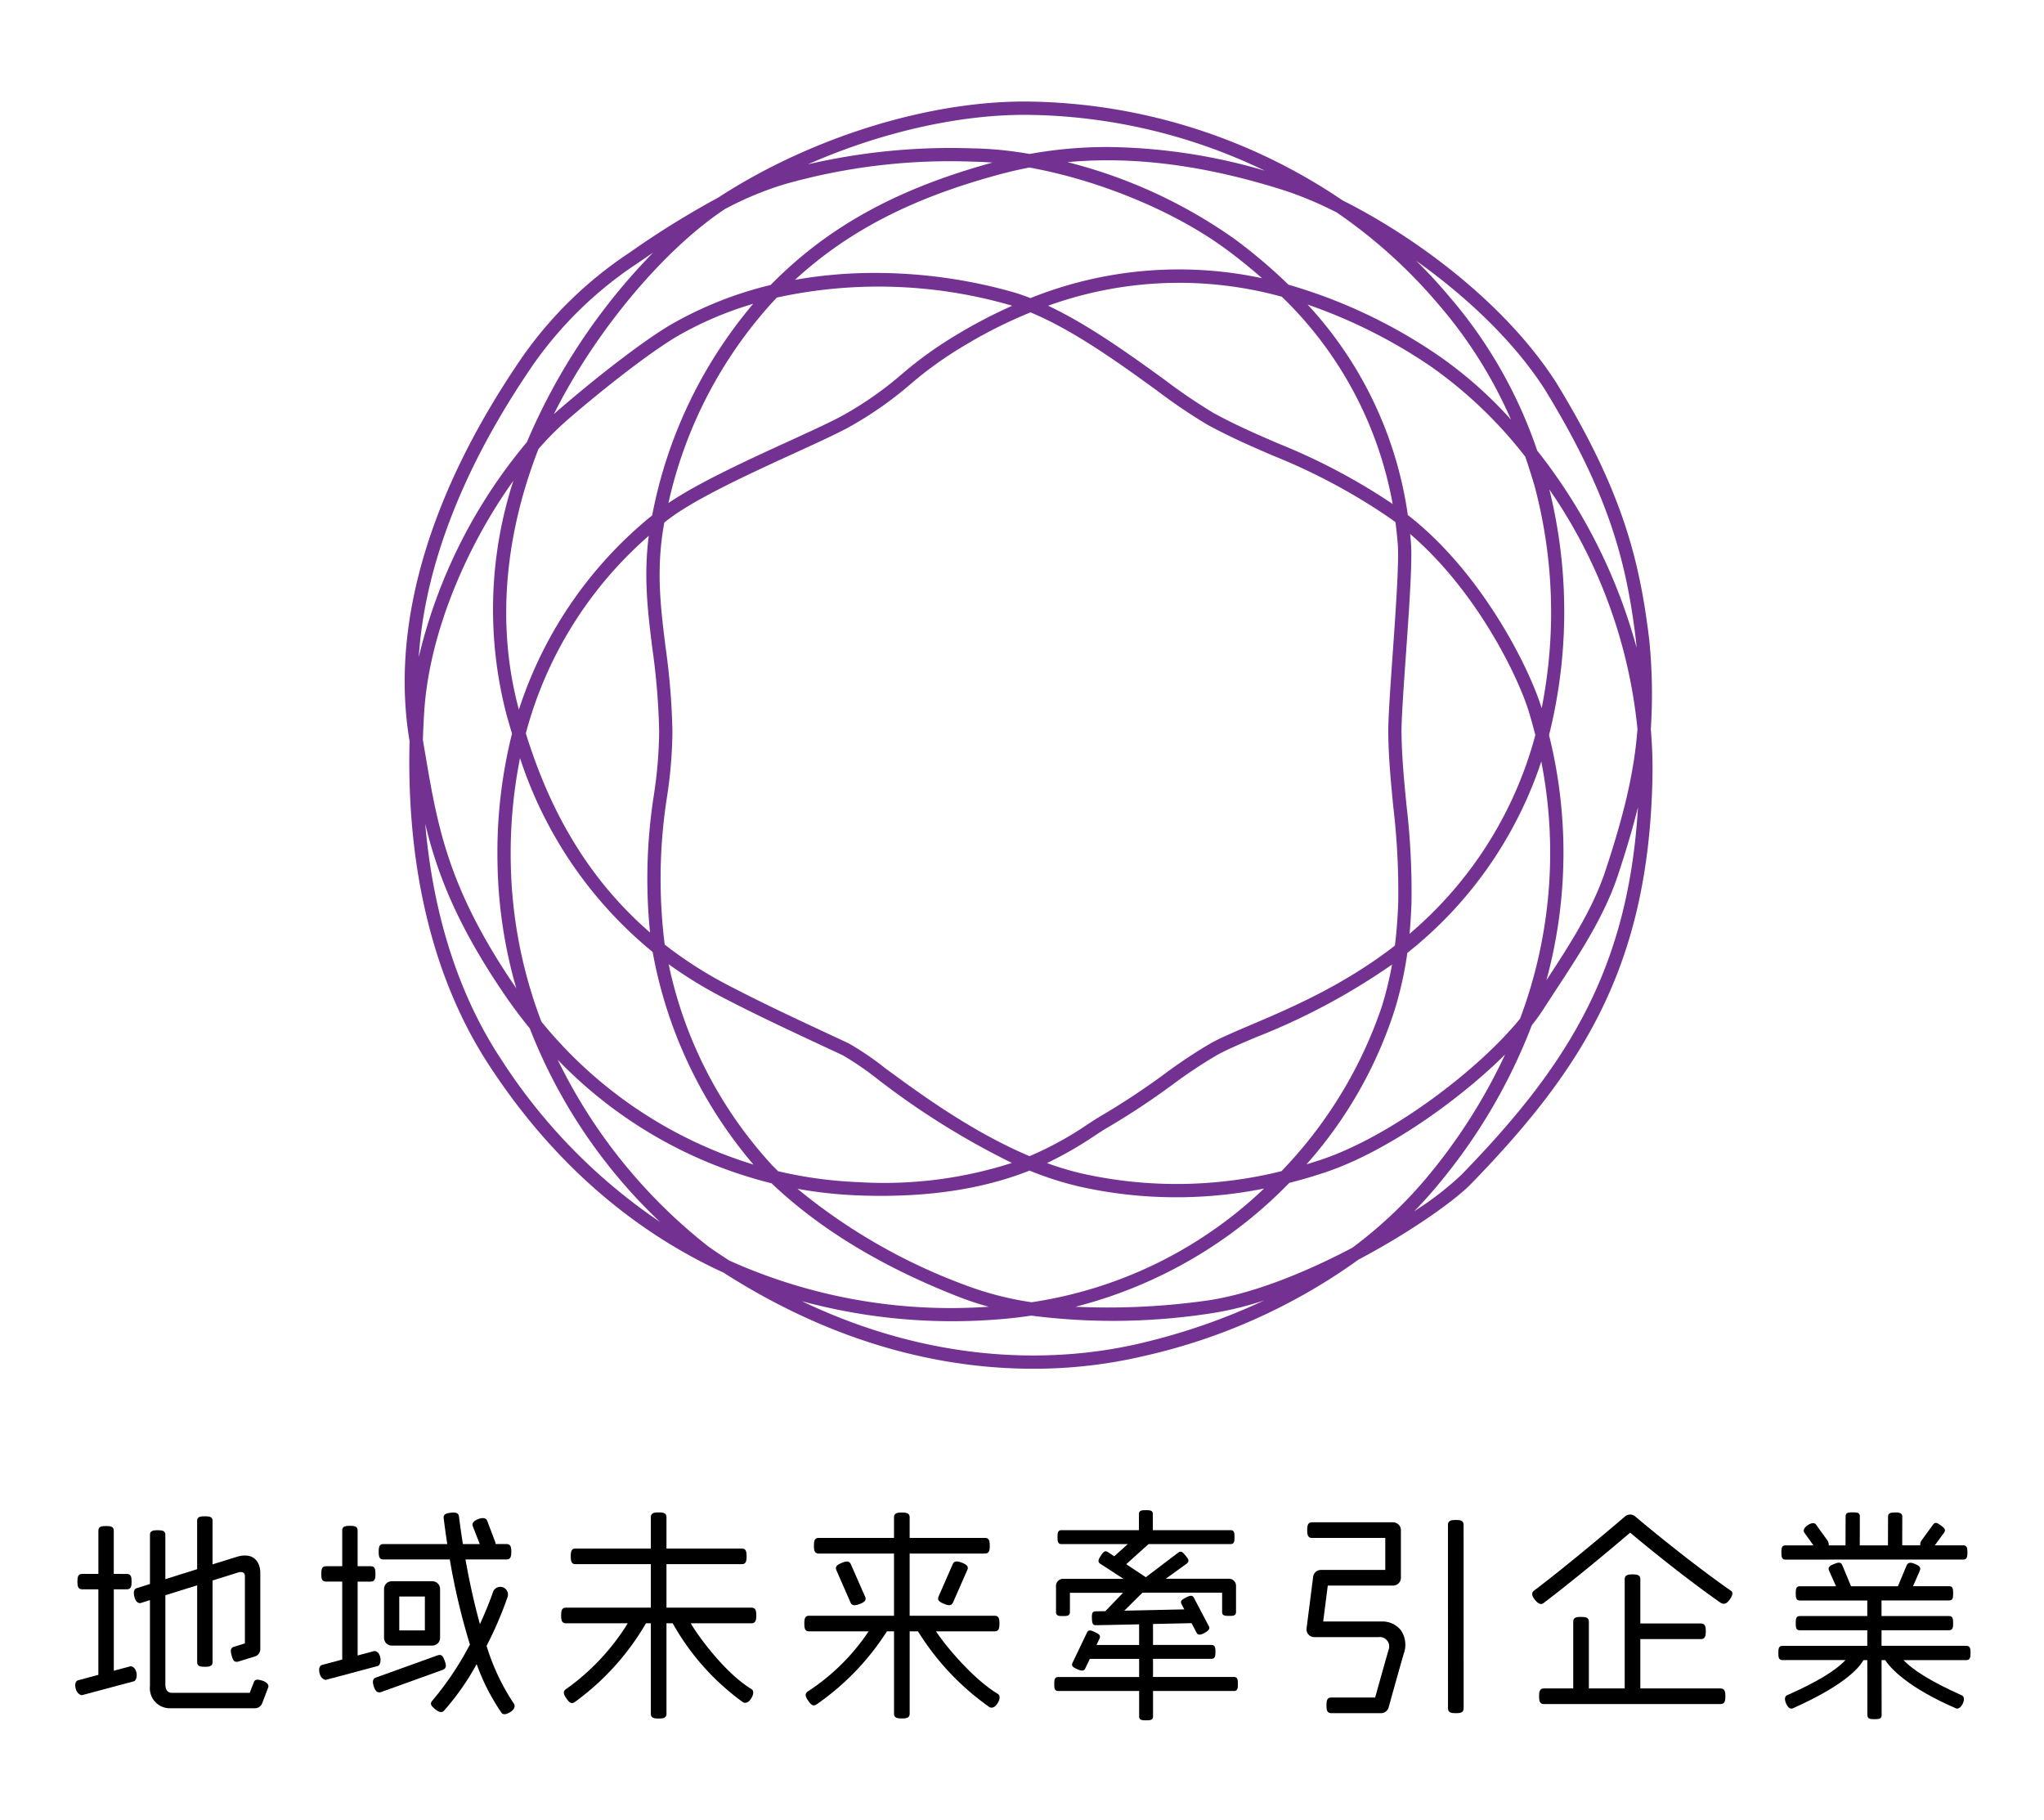 <svg xmlns="http://www.w3.org/2000/svg" width="246.5" height="219.5" viewBox="0 0 246.5 219.5"><defs><style>.a{fill:none;}.b{fill:#733291;}</style></defs><rect class="a" x="13.5" y="-13.5" width="219.5" height="246.5" transform="translate(233 -13.5) rotate(90)"/><path class="b" d="M124.6,165.064c-10.089,0-23.157-2.5-37.348-11.593-11.146-5.115-20.738-13.5-28.173-24.864-6.765-10.248-10.089-23.755-9.686-39.233-2.35-13.946,2.354-29.966,13.612-46.345A48.2,48.2,0,0,1,75.915,30.47,106.6,106.6,0,0,1,86.6,23.837c.095-.063.19-.125.285-.185,11.2-7.21,25.507-11.6,37.413-11.4a69.015,69.015,0,0,1,37.612,11.914c8.565,4.291,19.521,12.221,25.781,22,7.8,12.78,10.01,21.032,11.2,30.973a65.172,65.172,0,0,1,.193,10.786,55.9,55.9,0,0,1,.194,5.974c-.481,22.542-8.385,34.989-21.875,48.871-1.954,2.01-7.211,5.769-13.565,9.13a70.809,70.809,0,0,1-25.753,11.6A58.007,58.007,0,0,1,124.6,165.064Zm-27.9-8.147c17.723,8.457,32.82,7,41.009,5.035a75.828,75.828,0,0,0,14.746-5.128,39.667,39.667,0,0,1-7.147,1.668,77.2,77.2,0,0,1-20.938.166q-2.523.38-5.165.535A69.187,69.187,0,0,1,96.7,156.917Zm-8.751-4.9a65.078,65.078,0,0,0,31.163,5.577l.123-.007a35.285,35.285,0,0,1-3.467-1.138c-9.275-3.595-16.911-8.216-22.72-13.749a53.775,53.775,0,0,1-25.792-14.9,64.432,64.432,0,0,0,18.216,22.557Q86.72,151.224,87.952,152.018Zm41.739,5.571a85.325,85.325,0,0,0,15.417-.685c5.624-.714,12.222-3.4,17.961-6.418a52.744,52.744,0,0,0,9.217-8.741,67.672,67.672,0,0,0,9.227-14.572c-5.668,5.612-14.369,11.751-21.648,14.193q-2.178.73-4.375,1.284A54.867,54.867,0,0,1,129.691,157.589ZM96.176,143.365a69.632,69.632,0,0,0,20.173,11.593,38.551,38.551,0,0,0,8.05,2.087,51.589,51.589,0,0,0,28.044-13.712,53.568,53.568,0,0,1-22.257-.236,39.841,39.841,0,0,1-6.023-1.928c-4.7,1.859-11.275,3.353-20.669,2.991A52.55,52.55,0,0,1,96.176,143.365ZM51.28,99.339c.95,11,4.039,20.659,9.142,28.388a67.982,67.982,0,0,0,19.183,19.639A64.293,64.293,0,0,1,63.889,124.02q-1.62-1.981-3.088-4.136C55.08,111.488,52.7,105.275,51.28,99.339Zm133.46,24.286a67.814,67.814,0,0,1-11.219,19.136q-1.405,1.71-2.968,3.309a37.82,37.82,0,0,0,5.7-4.407c12.5-12.868,20.108-24.468,21.284-44.337-.616,2.5-1.416,5.189-2.416,8.212-1.63,4.914-4.568,9.4-7.409,13.734-.541.824-1.078,1.644-1.6,2.461A23.178,23.178,0,0,1,184.74,123.625Zm-58.477,16.636a36.534,36.534,0,0,0,4.281,1.275,52.386,52.386,0,0,0,24-.3,53.107,53.107,0,0,0,12.1-19.856,42.53,42.53,0,0,0,1.233-5.061,79.37,79.37,0,0,1-16.4,8.765c-1.926.818-3.59,1.525-4.735,2.17a57.8,57.8,0,0,0-5.32,3.535,91.008,91.008,0,0,1-7.87,5.2c-.447.257-.951.588-1.529.966A45.054,45.054,0,0,1,126.263,140.261Zm-32.418.984a50.836,50.836,0,0,0,9.712,1.316,50.3,50.3,0,0,0,18.471-2.317A94.631,94.631,0,0,1,105.8,130.111a37.062,37.062,0,0,0-4.133-2.833l-2.781-1.3c-3.887-1.815-7.905-3.691-11.936-5.8a51.813,51.813,0,0,1-6.314-3.9,51.367,51.367,0,0,0,12.508,24.273Q93.488,140.9,93.845,141.245ZM65.288,123.2a52.919,52.919,0,0,0,25.574,17.241,54.481,54.481,0,0,1-12.155-25.636A50.455,50.455,0,0,1,62.712,91.428a58.8,58.8,0,0,0-1.113,12.7A56.38,56.38,0,0,0,65.288,123.2Zm104.435-8.29a44.165,44.165,0,0,1-1.548,6.934,51.825,51.825,0,0,1-10.62,18.572q.9-.271,1.8-.572c8.522-2.859,19.039-10.921,23.962-17a56.921,56.921,0,0,0,2.555-31.011,47.783,47.783,0,0,1-2.632,6.4A49.056,49.056,0,0,1,169.723,114.914Zm-89.552-.992a49.323,49.323,0,0,0,7.521,4.834c4,2.095,8,3.963,11.87,5.77l2.785,1.3a35.6,35.6,0,0,1,4.4,2.992c4.136,3.041,10.42,7.664,17.413,10.613a40.583,40.583,0,0,0,6.987-3.826c.606-.4,1.135-.741,1.6-1.012a89.542,89.542,0,0,0,7.74-5.11,59.7,59.7,0,0,1,5.467-3.631c1.223-.687,2.924-1.41,4.894-2.247,4.7-2,11.155-4.74,17.373-9.565.2-1.615.332-3.316.4-5.179a87.28,87.28,0,0,0-.6-11.6c-.28-2.908-.571-5.914-.6-8.871-.019-1.674.245-5.43.524-9.406.373-5.3.795-11.315.618-13.387l-.023-.278q-.1-1.182-.252-2.343-.535-.4-1.086-.773a72.9,72.9,0,0,0-13.639-7.234c-2.494-1.073-5.071-2.182-7.942-3.739a67.427,67.427,0,0,1-6.162-4.176c-4.516-3.268-9.976-7.221-15.184-9.379a57.065,57.065,0,0,0-7.99,4.011L115.87,41l.412.686a45.72,45.72,0,0,0-6.51,4.668,44.4,44.4,0,0,1-6.983,4.928c-1.415.824-3.965,1.991-6.918,3.343-5.537,2.535-12.429,5.69-15.642,8.3l-.119.1c-1.022,5.575-.448,10.179.158,15.041a83.575,83.575,0,0,1,.826,10.187,55.064,55.064,0,0,1-.646,7.792,63.6,63.6,0,0,0-.308,17.693C80.15,113.8,80.161,113.86,80.171,113.922ZM51,89.26c0,.015,0,.03.008.045l.314,1.834c1.463,8.584,2.728,16,10.8,27.843.046.068.092.136.14.2A57.483,57.483,0,0,1,60,104.16a59.024,59.024,0,0,1,1.747-15.693q-.345-1.136-.643-2.211a50.284,50.284,0,0,1,.807-28.277c-5.5,7.668-10.157,18.212-10.756,27.923Q51.048,87.6,51,89.26Zm135.808-.609a58.584,58.584,0,0,1-.315,29.559c2.746-4.193,5.566-8.527,7.106-13.176,2.271-6.853,3.479-11.935,3.875-17.121A61.413,61.413,0,0,0,186.848,59.03,61.372,61.372,0,0,1,186.81,88.651ZM170.059,64.4c.027.263.05.525.073.79l.024.276c.187,2.2-.222,8.011-.617,13.635-.276,3.943-.539,7.667-.52,9.275.032,2.889.307,5.729.6,8.735a88.822,88.822,0,0,1,.6,11.812c-.046,1.3-.123,2.517-.231,3.687a47.432,47.432,0,0,0,15.168-23.963q-.341-1.346-.743-2.69C183.086,81.53,178,71.184,170.059,64.4ZM63.412,88.44c2.313,7.429,6.361,16.556,14.98,24.017a65.134,65.134,0,0,1,.469-16.621,53.7,53.7,0,0,0,.632-7.573,82.275,82.275,0,0,0-.814-10c-.554-4.441-1.08-8.673-.439-13.647A47.9,47.9,0,0,0,63.412,88.44Zm1.526-34.295c-4.2,10.77-5.018,21.628-2.361,31.432A49.9,49.9,0,0,1,78.645,62.155l.042-.2A55.546,55.546,0,0,1,90.835,36.637a42.473,42.473,0,0,0-8.848,3.734c-3.363,1.905-9.214,6.512-13.522,10.232A35.985,35.985,0,0,0,64.938,54.145ZM169.78,62.108c8.912,6.926,14.648,18.42,16.14,23.294a59.213,59.213,0,0,0-.871-26.856c-.352-1.176-.717-2.33-1.107-3.468A52.872,52.872,0,0,0,172.521,44.17,62.792,62.792,0,0,0,157.7,36.734,47.087,47.087,0,0,1,169.78,62.108ZM78.754,30.475q-.981.659-1.931,1.314A46.689,46.689,0,0,0,64.328,43.936C55.9,56.2,51.217,68.22,50.5,79.25A63.02,63.02,0,0,1,63.542,53.318,73.811,73.811,0,0,1,78.754,30.475ZM185.38,54.337A66.34,66.34,0,0,1,197.367,78.11c-.021-.262-.044-.528-.068-.8-1.159-9.7-3.325-17.776-10.963-30.292-3.849-6.013-9.672-11.379-15.54-15.563q2.1,2.063,3.986,4.313A55.821,55.821,0,0,1,185.38,54.337ZM126.4,36.871c4.9,2.306,9.839,5.882,14,8.89a67.033,67.033,0,0,0,5.987,4.066c2.807,1.522,5.351,2.617,7.812,3.675a74.5,74.5,0,0,1,13.75,7.275,46.061,46.061,0,0,0-13.368-24.993A46.552,46.552,0,0,0,126.4,36.871Zm-32.707-.987q-.322.336-.641.679a53.091,53.091,0,0,0-12.441,24.1c3.671-2.486,9.662-5.229,14.594-7.488,2.915-1.334,5.432-2.487,6.779-3.271a42.469,42.469,0,0,0,6.764-4.774,47.182,47.182,0,0,1,6.71-4.81,60.012,60.012,0,0,1,6.608-3.446c-.146-.046-.291-.089-.436-.132A57.5,57.5,0,0,0,93.692,35.884Zm61.693-1.551a62.8,62.8,0,0,1,18.026,8.506,50.087,50.087,0,0,1,8.81,7.77A54.759,54.759,0,0,0,173.556,36.8a61.891,61.891,0,0,0-12.342-11.171,43.671,43.671,0,0,0-6.195-2.623c-9.568-3.059-18.24-4.2-26.285-3.453a60.454,60.454,0,0,1,20.084,9.22A62.739,62.739,0,0,1,155.385,34.333Zm-67.962-9.12C79.9,30.191,71.6,40.255,66.8,49.939q.31-.282.618-.548C71.787,45.619,77.74,40.937,81.2,38.978a45.44,45.44,0,0,1,11.735-4.61c6.87-7,15.206-11.593,26.74-14.758q-1.272-.1-2.484-.119a72.992,72.992,0,0,0-22.557,2.722A39.425,39.425,0,0,0,87.423,25.213Zm18.072,7.7A61.414,61.414,0,0,1,122.074,35.2c.726.21,1.459.462,2.2.749a48.038,48.038,0,0,1,27.919-2.4q-2.037-1.8-4.321-3.486c-6.3-4.648-15.448-8.362-23.727-9.859q-1.725.327-3.412.778c-10.574,2.824-18.406,6.825-24.857,12.767A54.642,54.642,0,0,1,105.5,32.915Zm28.094-15.184a69.3,69.3,0,0,1,18.932,2.851,67.462,67.462,0,0,0-28.246-6.724c-8.319-.137-18.011,2.068-26.846,5.962a76.333,76.333,0,0,1,19.78-1.93,44.29,44.29,0,0,1,6.963.68A52.121,52.121,0,0,1,133.589,17.731Z"/><path d="M148.81,202.236h-9.759v-2.188l7.041,0c.462,0,.486-.376.486-.838s-.025-.838-.487-.838l-7.041,0v-2.526l4.645-.1.606,1.147c.146.277.374.344.959.032s.648-.574.544-.772l-1.829-3.478c-.186-.351-.521-.253-.99,0s-.679.388-.493.78l.331.629-7.235.157,2.186-2.172,9.61,0V194.4c0,.461.376.47.838.47s.839-.009.839-.471V191.23a.838.838,0,0,0-.839-.837h-7.639l2.535-1.833c.4-.322.139-.609-.127-.94s-.52-.67-.889-.391l-3.924,2.976-2.358-1.57,2.693-2.428,9.893,0c.462,0,.47-.376.47-.839s-.009-.838-.471-.837l-9.375,0v-1.938c0-.463-.377-.472-.839-.472s-.838.01-.838.472v1.939l-9.345,0c-.462,0-.471.377-.471.839s.01.838.471.838l8,0-1.631,1.469-.761-.5c-.385-.254-.575.014-.833.4s-.481.744-.1,1l2.808,1.825h-7.3a.845.845,0,0,0-.839.844v3.171c0,.462.377.471.839.471s.838-.009.838-.471v-2.333l6.409,0L133.3,194.3l-1.164.018c-.434,0-.476.317-.454.857s.079.824.474.819l5.219-.106v2.489l-5.139,0,.382-.819c.154-.39-.192-.549-.621-.751s-.722-.318-.922.1l-1.727,3.607c-.161.341-.025.52.555.778s.832.213.97-.077l.558-1.162h5.945v2.188h-9.762c-.462,0-.471.382-.471.844s.01.838.471.838h9.763v3.068c0,.461.376.471.838.471s.839-.01.838-.472v-3.067h9.759c.462,0,.472-.382.471-.844S149.272,202.236,148.81,202.236Z"/><path d="M166.573,195.546l-7,0,.552-4.333,7.877,0a.943.943,0,0,0,.942-.943v-5.744a.945.945,0,0,0-.943-.943l-9.773,0c-.52,0-.582.423-.582.943s.062.943.582.943l8.831,0v3.859l-7.764,0a.943.943,0,0,0-.934.824l-.793,6.219a.942.942,0,0,0,.935,1.061l7.716,0a1.137,1.137,0,0,1,1.247,1.509c-.484,1.671-1.309,4.627-1.628,5.773l-5.3,0c-.519,0-.567.423-.567.943s.049.943.568.943l6.017,0a.949.949,0,0,0,.908-.692c.011-.042,1.192-4.3,1.813-6.445a3.118,3.118,0,0,0-.342-2.872A2.85,2.85,0,0,0,166.573,195.546Z"/><path d="M175.561,183.3c-.52,0-.943.061-.943.581l.007,22.143c0,.521.423.579.942.579s.944-.059.944-.579l-.007-22.143C176.5,183.355,176.081,183.3,175.561,183.3Z"/><path d="M197.2,182.877h0a.939.939,0,0,0-1.227,0c-.062.052-6.389,5.484-10.987,8.956-.2.152-.393.471.129,1.106s.843.523,1.008.4c3.722-2.811,8.632-6.937,10.469-8.508,1.39,1.169,6.349,5.271,10.908,8.456.314.2.684.2,1.089-.377s.43-.891.147-1.079C203.386,188.1,197.436,183.079,197.2,182.877Z"/><path d="M207.493,203.617h-9.674l0-5.949,7.311,0c.52,0,.585-.423.585-.943s-.066-.943-.585-.943l-7.311,0,0-5.342c0-.52-.423-.58-.943-.58s-.943.061-.943.581l0,13.176h-4.32l0-8.062c0-.52-.424-.564-.944-.563s-.943.043-.942.563l0,8.062h-3.546c-.519,0-.573.423-.573.943s.055.943.574.942h21.312c.52,0,.581-.429.581-.948S208.014,203.617,207.493,203.617Z"/><path d="M237.639,199.336c0-.473-.023-.858-.5-.858l-10.232,0,0-1.876,8.135,0c.474,0,.5-.385.5-.859s-.025-.858-.5-.858l-8.138,0,0-1.877,8.159,0c.473,0,.48-.386.48-.859s-.007-.859-.481-.858H230.7l.825-1.881c.177-.439-.151-.63-.589-.809s-.827-.246-1.006.188l-1.044,2.5,0,.007-5.658,0,0-.008-1.058-2.54c-.179-.438-.557-.31-1-.132s-.774.342-.6.78l.848,1.9h-4.365c-.474,0-.491.385-.491.859s.018.858.491.858l8.135,0,0,1.876-8.139,0c-.474,0-.488.385-.488.859s.015.858.488.858l8.141,0,0,1.876-10.233,0c-.473,0-.494.386-.494.859s.021.859.494.859l7.592,0c-1.11,1.213-3.269,2.569-7.055,4.25-.21.093-.354.416-.089,1s.544.654.786.573c5.847-2.6,7.915-4.691,8.532-5.82h.469l.008,6.63c0,.473.387.493.861.493s.857-.006.857-.493c0-.418-.008-6.631-.008-6.631h.439c.6.942,2.717,3.314,8.57,5.831.176.075.554-.073.793-.6s.112-.873-.1-.967c-4.012-1.8-5.992-3.154-7.062-4.262l7.587,0C237.616,200.2,237.639,199.81,237.639,199.336Z"/><path d="M103.686,193.434c.626-.237.789-.494.671-.813l-1.756-4c-.186-.372-.482-.4-1.081-.148s-.851.452-.639.925l1.709,3.9C102.745,193.632,103.06,193.672,103.686,193.434Z"/><path d="M119.95,194.85l-10.249,0,0-7.5,9.088,0c.519,0,.575-.423.574-.943s-.055-.942-.574-.942l-9.088,0v-2.482c0-.52-.424-.58-.944-.58s-.942.06-.942.58v2.482l-9.086,0c-.519,0-.572.423-.571.942s.053.943.572.943l9.085,0,0,7.5-10.243,0c-.519,0-.573.423-.573.943s.055.943.574.943l7.183,0a25.76,25.76,0,0,1-7.335,7.245c-.436.282-.253.688.047,1.12s.566.731.989.454a30.93,30.93,0,0,0,8.5-8.82h.86l0,9.93c0,.52.423.571.942.571s.944-.052.944-.572l0-9.93h1.005a31.391,31.391,0,0,0,8.6,9.124c.156.1.567.212.978-.425s.273-1.019.058-1.149c-3.094-1.874-6.4-5.925-7.465-7.551l7.07,0c.52,0,.58-.423.58-.943S120.471,194.85,119.95,194.85Z"/><path d="M90.624,193.876l-10.249,0,0-5.245,9.088,0c.519,0,.575-.423.574-.943s-.055-.942-.574-.942l-9.088,0v-3.778c0-.52-.424-.579-.944-.579s-.943.06-.942.58v3.777l-9.086,0c-.519,0-.572.423-.571.943s.053.943.572.942l9.085,0,0,5.245-10.243,0c-.519,0-.573.423-.573.943s.055.943.574.943l7.458,0a27.245,27.245,0,0,1-7.446,7.938c-.436.283-.253.689.047,1.121s.566.731.99.454a30.967,30.967,0,0,0,8.608-9.514h.585l0,10.914c0,.52.423.571.942.571s.944-.052.944-.572l0-10.914h.749a29.467,29.467,0,0,0,8.47,9.515c.156.1.566.211.978-.426s.273-1.019.058-1.149c-3.094-1.874-6.3-6.178-7.33-7.941l7.325,0c.52,0,.58-.423.58-.943S91.145,193.876,90.624,193.876Z"/><path d="M15.677,200.962l-1.953.521,0-9.819H15.31c.512,0,.56-.416.56-.928s-.049-.928-.561-.928H13.721l0-5.218c0-.512-.416-.556-.928-.556s-.928.045-.928.557l0,5.217H9.9c-.512,0-.563.416-.563.928s.052.928.564.928h1.961l0,10.315-2.447.654c-.24.064-.45.38-.278,1.036s.675.779.757.757l6.255-1.67c.24-.064.42-.557.3-1.068S15.981,200.884,15.677,200.962Z"/><path d="M31.637,202.681c-.652-.212-.92-.133-1.025.191l-.5,1.276-9.369,0c-.455,0-.8-.288-.8-1l0-10.767,3.833-1.2,0,9.262c0,.512.417.562.929.562s.928-.05.928-.562l0-9.846,3.1-.967c.438-.13.8,0,.8.422l0,8.132-1.315.41c-.491.146-.416.565-.272,1.092s.3.817.8.69l1.98-.607a.937.937,0,0,0,.665-.891l0-9.209c0-1.1-.627-2.5-2.7-1.963l-3.06.95,0-5.249c0-.512-.416-.545-.928-.545s-.929.034-.929.546l0,5.83-3.833,1.2,0-5.346c0-.511-.416-.551-.928-.551s-.928.04-.928.551l0,5.928-1.625.515c-.236.074-.424.352-.246,1.052s.565.793.8.718l1.07-.34,0,10.381a2.41,2.41,0,0,0,2.526,2.66l10.14,0a.932.932,0,0,0,.866-.6l.731-1.917C32.441,203.258,32.288,202.894,31.637,202.681Z"/><path d="M58.679,198.485a45.782,45.782,0,0,0,2.538-5.9.932.932,0,0,0-1.3-1.123.928.928,0,0,0-.467.544c-.057.17-.582,1.7-1.572,3.855-.658-2.366-1.245-4.99-1.744-7.8l4.96,0c.512,0,.566-.417.566-.928s-.055-.928-.567-.928H59.77a.813.813,0,0,0-.041-.229l-.979-2.59c-.088-.234-.4-.454-1.084-.188s-.74.61-.653.843l.844,2.165H55.823c-.29-1.821-.465-3.272-.474-3.335-.051-.4-.365-.524-1-.441s-.882.225-.843.651c.005.043.176,1.459.433,3.126l-7.712,0c-.512,0-.556.416-.556.928s.045.929.557.928l8.015,0a81.354,81.354,0,0,0,2.427,10.261A37.339,37.339,0,0,1,52.13,205.1c-.33.391-.106.641.352,1.023s.821.45,1.074.167a30.7,30.7,0,0,0,3.927-5.607,25.852,25.852,0,0,0,2.976,5.843c.171.248.494.308,1.089-.065s.573-.8.43-1A26.426,26.426,0,0,1,58.679,198.485Z"/><path d="M53.632,200.278c-.179-.481-.355-.83-.846-.656l-7.5,2.7c-.233.083-.446.323-.206,1.073s.635.733.833.674l7.5-2.7C53.873,201.189,53.812,200.758,53.632,200.278Z"/><path d="M236.761,186.36h-3.429l1.121-1.54c.268-.365-.038-.6-.405-.865s-.653-.468-.922-.1l-1.4,1.922a.816.816,0,0,0-.147.586H229.4l.01-3.494c0-.471-.541-.473-.858-.473s-.857,0-.858.473l-.012,3.5h-3.4l.01-3.5c0-.471-.334-.483-.858-.483s-.857.011-.858.483l-.012,3.5h-2.03a.854.854,0,0,0-.153-.6l-1.385-1.926c-.133-.188-.49-.26-1.009.1s-.522.705-.388.892l1.1,1.529h-3.374c-.474,0-.493.386-.493.859s.02.858.493.858l21.437-.006c.474,0,.5-.385.5-.858S237.234,186.36,236.761,186.36Z"/><path d="M45.082,199.121l-1.952.521,0-8.907h1.589c.511,0,.56-.416.56-.928s-.049-.928-.561-.928H43.127l0-4.316c0-.512-.416-.557-.928-.557s-.928.045-.928.557l0,4.316H39.309c-.512,0-.563.416-.563.928s.052.928.563.928h1.962l0,9.4-2.446.654c-.241.064-.45.38-.278,1.036s.675.779.757.757l6.254-1.67c.241-.064.421-.557.3-1.068S45.387,199.043,45.082,199.121Z"/><path d="M53.071,191.619a.928.928,0,0,0-.928-.927h-4.9a.929.929,0,0,0-.928.928l0,5.9a.929.929,0,0,0,.928.928l4.9,0a.929.929,0,0,0,.928-.928Zm-1.832,5H48.15v-4.089h3.089Z"/><path d="M116.01,188.454c.626.238.789.5.672.813l-1.757,4c-.185.373-.481.4-1.081.149s-.851-.452-.638-.925l1.708-3.9C115.07,188.257,115.384,188.217,116.01,188.454Z"/></svg>